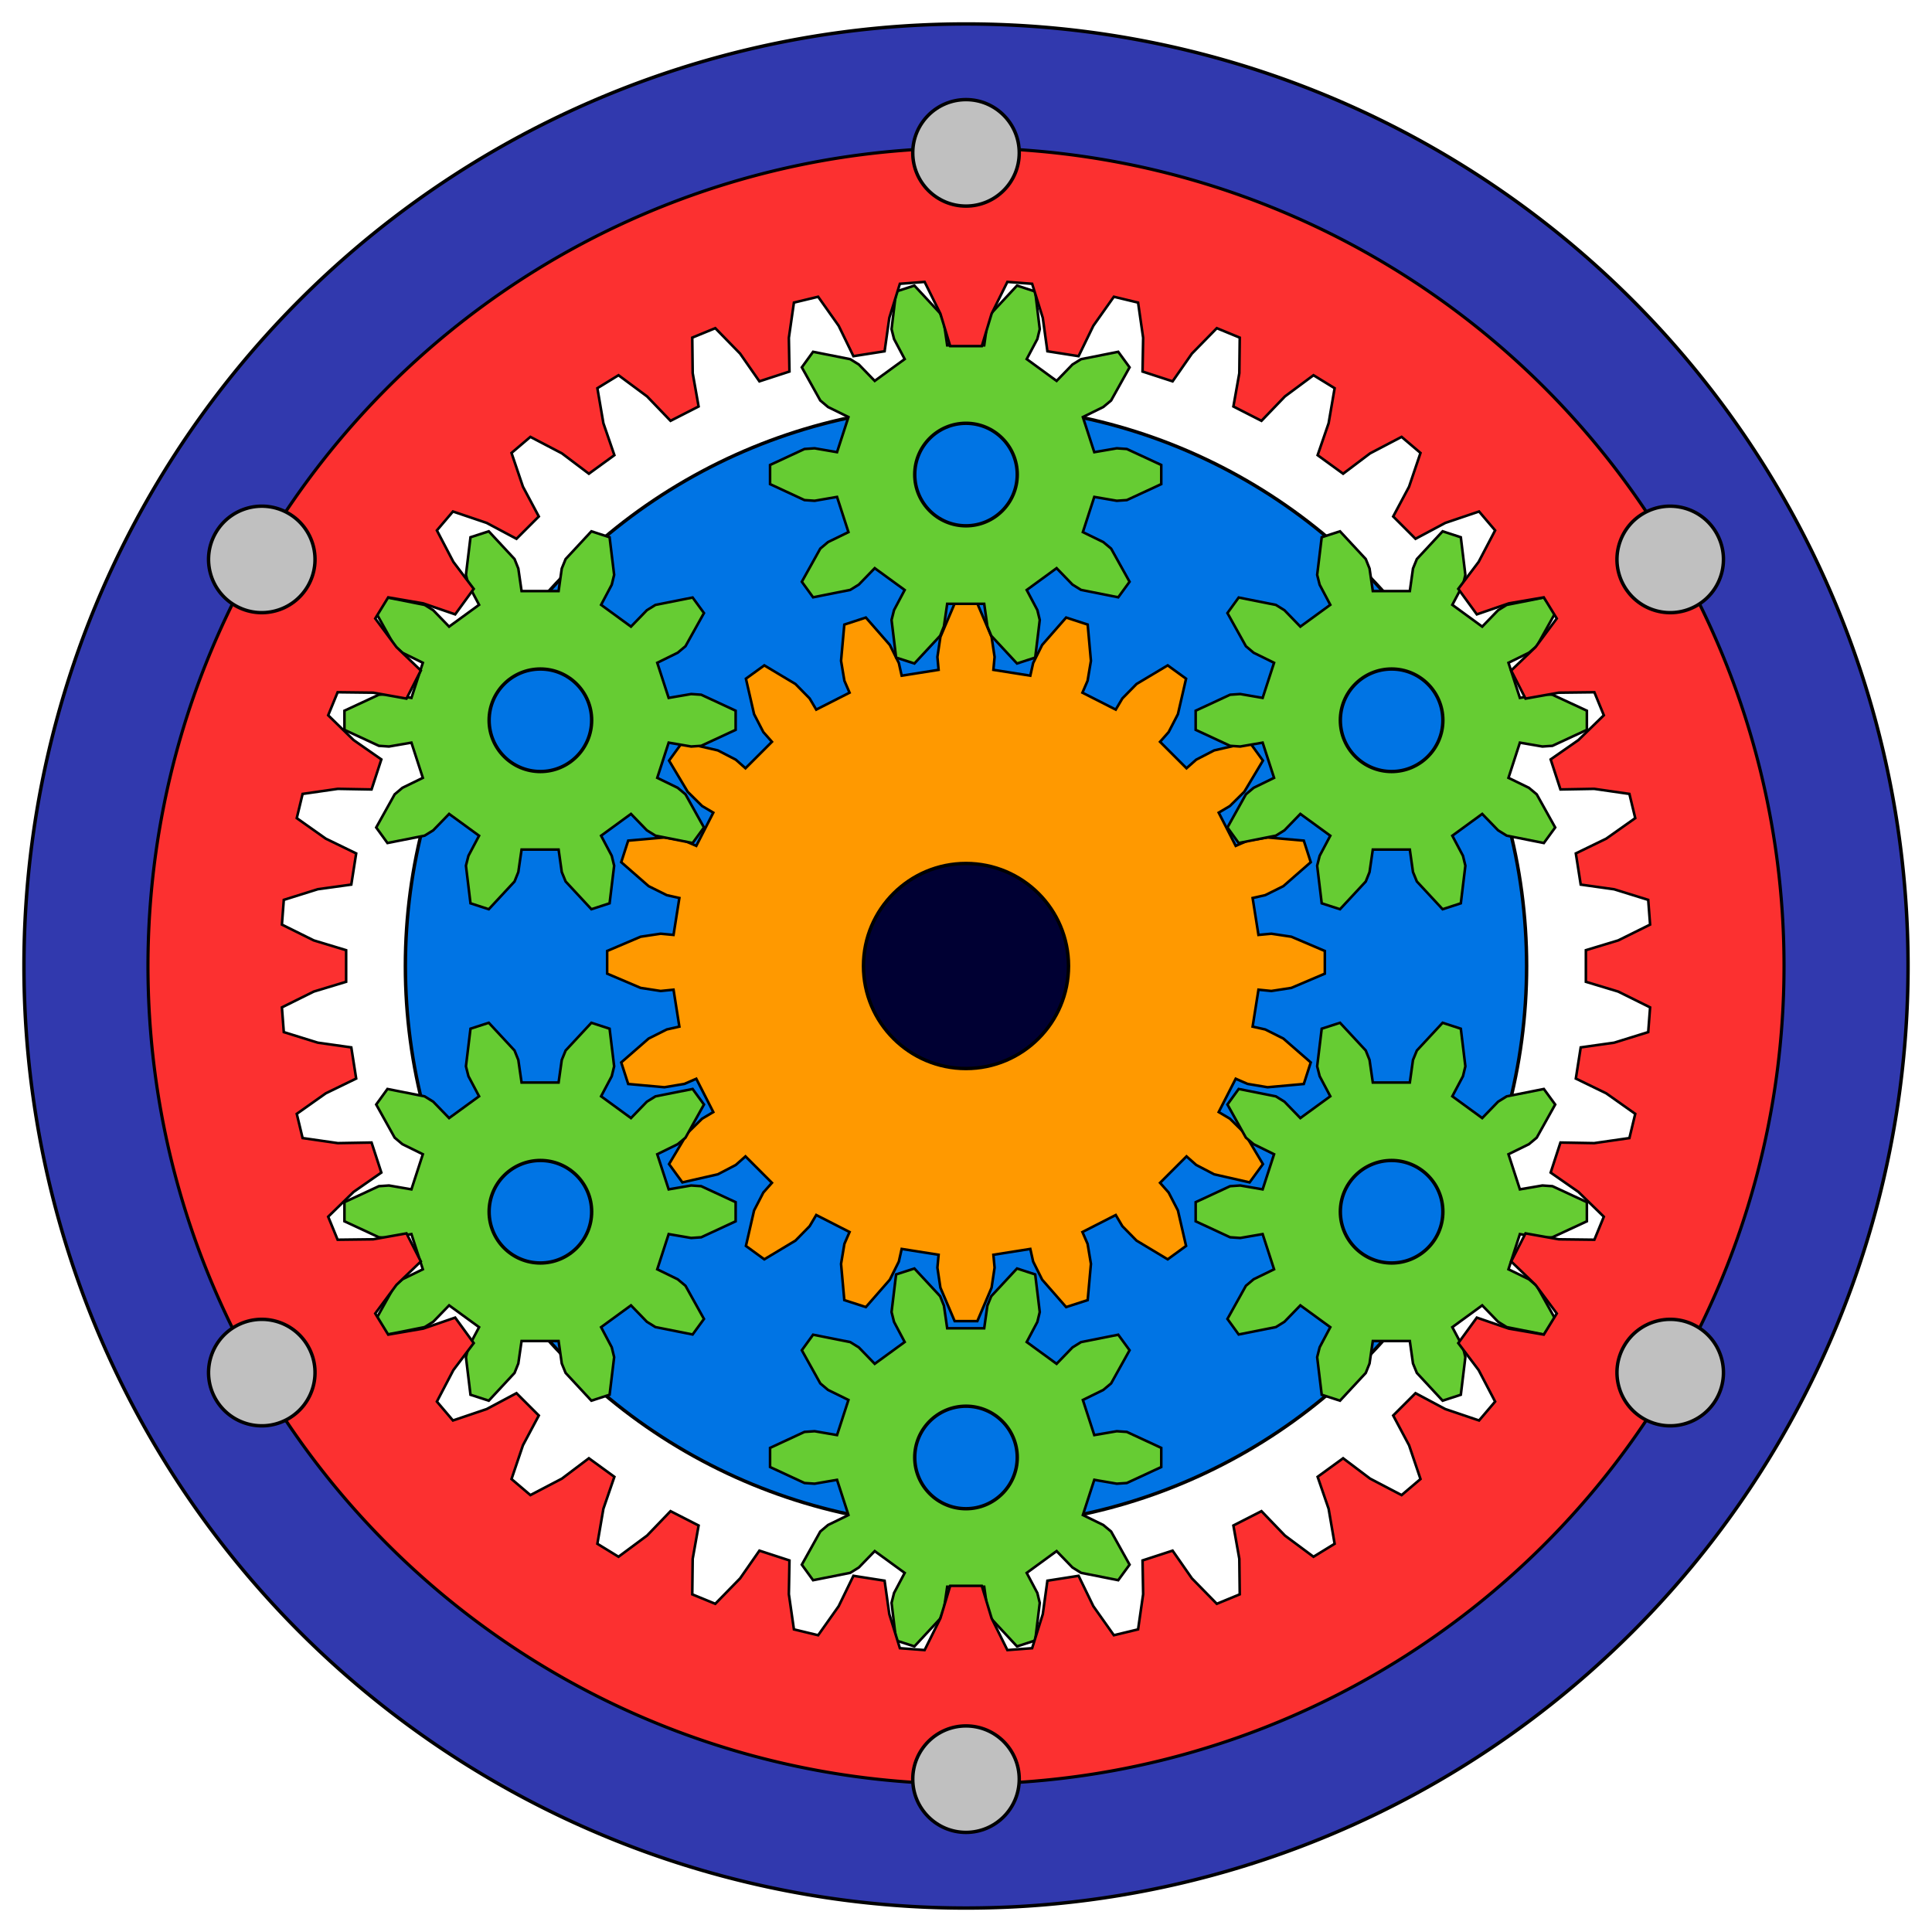 <?xml version="1.0" encoding="UTF-8"?>
<svg viewBox="0 0 225 225" xmlns="http://www.w3.org/2000/svg" xmlns:xlink="http://www.w3.org/1999/xlink">
<style type="text/css"><![CDATA[
    @keyframes cw {from {transform:rotate(0deg)} to {transform:rotate(360deg)} }
    @keyframes ccw {from {transform:rotate(0deg)} to {transform:rotate(-360deg)} }
    
    .animate1 {animation:ccw 4s linear infinite; transform-origin:112.5px 112.5px;animation-delay:1s;}
    .animate2 {animation:cw 2s linear infinite; transform-origin:112.462px 55.265px;animation-delay:1s;}
    .animate3 {animation:cw 8s linear infinite; transform-origin:112.5px 112.5px;animation-delay:1s;}
  ]]></style>
<defs>
<symbol id="a" fill="#66cc33" stroke="#000000" stroke-width=".3">
<path d="m127.44 52.66 2.62-0.45 1.17 0.08 4.01 1.86v2.23l-4.01 1.86-1.17 0.08-2.62-0.45-1.33 4.1 2.38 1.16 0.91 0.76 2.15 3.86-1.32 1.81-4.33-0.86-1-0.62-1.85-1.91-3.48 2.54 1.24 2.34 0.28 1.15-0.53 4.38-2.12 0.69-3-3.23-0.45-1.1-0.37-2.62h-4.31l-0.38 2.62-0.44 1.1-3 3.23-2.13-0.69-0.53-4.38 0.29-1.15 1.24-2.34-3.49-2.54-1.85 1.91-1 0.62-4.33 0.86-1.31-1.81 2.15-3.86 0.9-0.76 2.38-1.16-1.33-4.1-2.61 0.45-1.18-0.08-4.01-1.86v-2.23l4.01-1.86 1.18-0.08 2.61 0.45 1.33-4.09-2.38-1.17-0.9-0.76-2.15-3.86 1.31-1.81 4.33 0.86 1 0.62 1.85 1.91 3.49-2.54-1.24-2.34-0.29-1.15 0.53-4.38 2.13-0.69 3 3.23 0.44 1.1 0.38 2.63h4.31l0.37-2.63 0.45-1.1 3-3.23 2.12 0.69 0.53 4.38-0.28 1.15-1.24 2.34 3.48 2.54 1.85-1.91 1-0.62 4.33-0.86 1.32 1.81-2.15 3.86-0.91 0.76-2.38 1.17z"/>
<circle cx="112.5" cy="55.265" r="5.97" fill="#0074e4" stroke-width=".4"/>
</symbol>
</defs>
<circle cx="112.5" cy="112.5" r="65.29" fill="#0074e4" stroke="#000" stroke-width=".4"/>
<path class="animate1" d="m146.56 108.88 1.5-0.14 2.33 0.35 3.9 1.66v2.64l-3.9 1.66-2.33 0.36-1.5-0.15-0.68 4.3 1.47 0.33 2.11 1.06 3.19 2.78-0.81 2.51-4.22 0.38-2.33-0.39-1.38-0.6-1.98 3.88 1.3 0.77 1.68 1.65 2.17 3.64-1.55 2.13-4.13-0.94-2.09-1.09-1.13-1-3.08 3.08 1 1.13 1.08 2.09 0.95 4.13-2.14 1.56-3.63-2.18-1.65-1.68-0.77-1.3-3.88 1.98 0.6 1.38 0.39 2.33-0.38 4.22-2.51 0.81-2.79-3.19-1.05-2.11-0.33-1.47-4.3 0.68 0.14 1.5-0.35 2.33-1.66 3.9h-2.64l-1.66-3.9-0.35-2.33 0.14-1.5-4.3-0.68-0.33 1.47-1.05 2.11-2.79 3.19-2.51-0.81-0.38-4.22 0.39-2.33 0.6-1.38-3.88-1.98-0.77 1.3-1.65 1.68-3.63 2.18-2.14-1.56 0.95-4.13 1.08-2.09 1-1.13-3.08-3.08-1.13 1-2.09 1.09-4.13 0.94-1.55-2.13 2.17-3.64 1.68-1.65 1.3-0.77-1.98-3.88-1.38 0.6-2.33 0.39-4.22-0.38-0.81-2.51 3.19-2.78 2.11-1.06 1.47-0.33-0.68-4.3-1.5 0.15-2.33-0.36-3.9-1.66v-2.64l3.9-1.66 2.33-0.35 1.5 0.14 0.68-4.3-1.47-0.33-2.11-1.05-3.19-2.79 0.81-2.51 4.22-0.37 2.33 0.38 1.38 0.6 1.98-3.87-1.3-0.77-1.68-1.66-2.17-3.63 1.55-2.14 4.13 0.95 2.09 1.08 1.13 1 3.08-3.08-1-1.13-1.08-2.09-0.95-4.13 2.14-1.55 3.63 2.17 1.65 1.68 0.77 1.3 3.88-1.97-0.6-1.39-0.39-2.32 0.38-4.22 2.51-0.82 2.79 3.19 1.05 2.11 0.33 1.47 4.3-0.68-0.14-1.5 0.35-2.33 1.66-3.9h2.64l1.66 3.9 0.35 2.33-0.14 1.5 4.3 0.68 0.33-1.47 1.05-2.11 2.79-3.19 2.51 0.82 0.38 4.22-0.39 2.32-0.6 1.39 3.88 1.97 0.77-1.3 1.65-1.68 3.63-2.17 2.14 1.55-0.95 4.13-1.08 2.09-1 1.13 3.08 3.08 1.13-1 2.09-1.08 4.13-0.95 1.55 2.14-2.17 3.63-1.68 1.66-1.3 0.77 1.98 3.87 1.38-0.6 2.33-0.38 4.22 0.37 0.81 2.51-3.19 2.79-2.11 1.05-1.47 0.33z" fill="#f90" stroke="#000" stroke-width=".3"/>
<circle cx="112.5" cy="112.5" r="11.94" fill="#003" stroke="#000" stroke-width=".4"/>
<use class="animate2" xlink:href="#a"/>
<g transform="rotate(60,112.5,112.5)">
<g transform="rotate(-60,112.5,55.265)">
<use class="animate2" xlink:href="#a"/>
</g>
</g>
<g transform="rotate(120,112.5,112.5)">
<g transform="rotate(240 112.5 55.265)">
<use class="animate2" xlink:href="#a"/>
</g>
</g>
<g transform="rotate(180,112.5,112.5)">
<g transform="rotate(180 112.5 55.265)">
<use class="animate2" xlink:href="#a"/>
</g>
</g>
<g transform="rotate(240,112.5,112.5)">
<g transform="rotate(120 112.5 55.265)">
<use class="animate2" xlink:href="#a"/>
</g>
</g>
<g transform="rotate(300,112.5,112.5)">
<g transform="rotate(60 112.5 55.265)">
<use class="animate2" xlink:href="#a"/>
</g>
</g>
<g class="animate3" fill="#c0c0c0" stroke="#000" stroke-width=".4">
<path d="m112.5 2.79a109.71 109.71 0 0 0-109.71 109.71 109.71 109.71 0 0 0 109.71 109.71 109.71 109.71 0 0 0 109.71-109.71 109.71 109.71 0 0 0-109.71-109.71zm0 14.46a95.25 95.25 0 0 1 95.25 95.25 95.25 95.25 0 0 1-95.25 95.25 95.25 95.25 0 0 1-95.25-95.25 95.25 95.25 0 0 1 95.25-95.25z" fill="#3139ae" stroke="#000" stroke-width=".4"/>
<path d="m105.03 17.56a95.23 95.23 0 0 0-87.47 102.41 95.23 95.23 0 0 0 102.41 87.47 95.23 95.23 0 0 0 87.47-102.41 95.23 95.23 0 0 0-102.41-87.47zm-0.23 15.49 2.88-0.22 1.84 3.71 1.14 3.77h3.68l1.14-3.77 1.84-3.71 2.88 0.22 1.24 3.96 0.54 3.9 3.63 0.57 1.72-3.54 2.39-3.38 2.82 0.68 0.59 4.1-0.07 3.93 3.5 1.14 2.25-3.23 2.9-2.96 2.67 1.1-0.05 4.14-0.69 3.88 3.27 1.67 2.73-2.84 3.33-2.47 2.46 1.51-0.7 4.08-1.28 3.72 2.97 2.16 3.14-2.37 3.67-1.92 2.2 1.87-1.33 3.93-1.85 3.47 2.6 2.6 3.47-1.85 3.93-1.33 1.87 2.2-1.92 3.67-2.37 3.14 2.16 2.97 3.72-1.28 4.08-0.7 1.51 2.46-2.47 3.33-2.84 2.73 1.67 3.27 3.88-0.69 4.14-0.05 1.1 2.68-2.96 2.89-3.23 2.25 1.14 3.5 3.93-0.07 4.1 0.59 0.68 2.82-3.38 2.39-3.54 1.72 0.57 3.63 3.9 0.55 3.96 1.23 0.22 2.88-3.71 1.84-3.77 1.14v3.68l3.77 1.14 3.71 1.84-0.22 2.88-3.96 1.23-3.9 0.55-0.57 3.63 3.54 1.72 3.38 2.39-0.68 2.82-4.1 0.59-3.93-0.07-1.14 3.5 3.23 2.25 2.96 2.89-1.1 2.68-4.14-0.05-3.88-0.69-1.67 3.27 2.84 2.73 2.47 3.33-1.51 2.46-4.08-0.7-3.72-1.28-2.16 2.97 2.37 3.14 1.92 3.67-1.87 2.2-3.93-1.33-3.47-1.85-2.6 2.6 1.85 3.47 1.33 3.93-2.2 1.87-3.67-1.92-3.14-2.37-2.97 2.16 1.28 3.72 0.7 4.08-2.46 1.51-3.33-2.47-2.73-2.84-3.27 1.67 0.69 3.88 0.05 4.14-2.67 1.1-2.9-2.96-2.25-3.23-3.5 1.14 0.07 3.93-0.59 4.1-2.82 0.68-2.39-3.38-1.72-3.54-3.63 0.57-0.54 3.9-1.24 3.96-2.88 0.22-1.84-3.71-1.14-3.77h-3.68l-1.14 3.77-1.84 3.71-2.88-0.22-1.23-3.96-0.55-3.9-3.63-0.57-1.72 3.54-2.39 3.38-2.82-0.68-0.59-4.1 0.07-3.93-3.5-1.14-2.25 3.23-2.89 2.96-2.68-1.1 0.05-4.14 0.69-3.88-3.27-1.67-2.73 2.84-3.33 2.47-2.46-1.51 0.7-4.08 1.28-3.72-2.97-2.16-3.14 2.37-3.67 1.92-2.2-1.87 1.33-3.93 1.85-3.47-2.6-2.6-3.47 1.85-3.93 1.33-1.87-2.2 1.92-3.67 2.37-3.14-2.16-2.97-3.72 1.28-4.08 0.7-1.51-2.46 2.47-3.33 2.84-2.73-1.67-3.27-3.88 0.69-4.14 0.05-1.1-2.68 2.96-2.89 3.23-2.25-1.14-3.5-3.93 0.07-4.1-0.59-0.68-2.82 3.38-2.39 3.54-1.72-0.57-3.63-3.9-0.55-3.96-1.23-0.22-2.88 3.71-1.84 3.77-1.14v-3.68l-3.77-1.14-3.71-1.84 0.22-2.88 3.96-1.24 3.9-0.54 0.57-3.63-3.54-1.72-3.38-2.39 0.68-2.82 4.1-0.59 3.93 0.07 1.14-3.5-3.23-2.25-2.96-2.89 1.1-2.68 4.15 0.05 3.87 0.69 1.67-3.27-2.84-2.73-2.47-3.33 1.51-2.46 4.08 0.7 3.72 1.28 2.16-2.97-2.37-3.14-1.92-3.67 1.87-2.2 3.93 1.33 3.47 1.85 2.6-2.6-1.85-3.47-1.33-3.93 2.2-1.87 3.67 1.92 3.14 2.37 2.97-2.16-1.28-3.72-0.7-4.08 2.46-1.51 3.33 2.47 2.73 2.84 3.27-1.67-0.69-3.88-0.05-4.14 2.68-1.1 2.89 2.96 2.25 3.23 3.5-1.14-0.07-3.93 0.59-4.1 2.82-0.68 2.39 3.38 1.72 3.54 3.63-0.57 0.55-3.9z" fill="#fc3030" stroke="#000" stroke-width=".3"/>
<circle cx="112.5" cy="17.8" r="6.2"/>
<circle transform="rotate(60,112.5,112.5)" cx="112.5" cy="17.8" r="6.2"/>
<circle transform="rotate(120,112.5,112.5)" cx="112.5" cy="17.8" r="6.2"/>
<circle transform="rotate(180,112.5,112.5)" cx="112.5" cy="17.8" r="6.2"/>
<circle transform="rotate(240,112.5,112.5)" cx="112.5" cy="17.8" r="6.2"/>
<circle transform="rotate(300,112.5,112.5)" cx="112.5" cy="17.8" r="6.2"/>
</g>
</svg>
